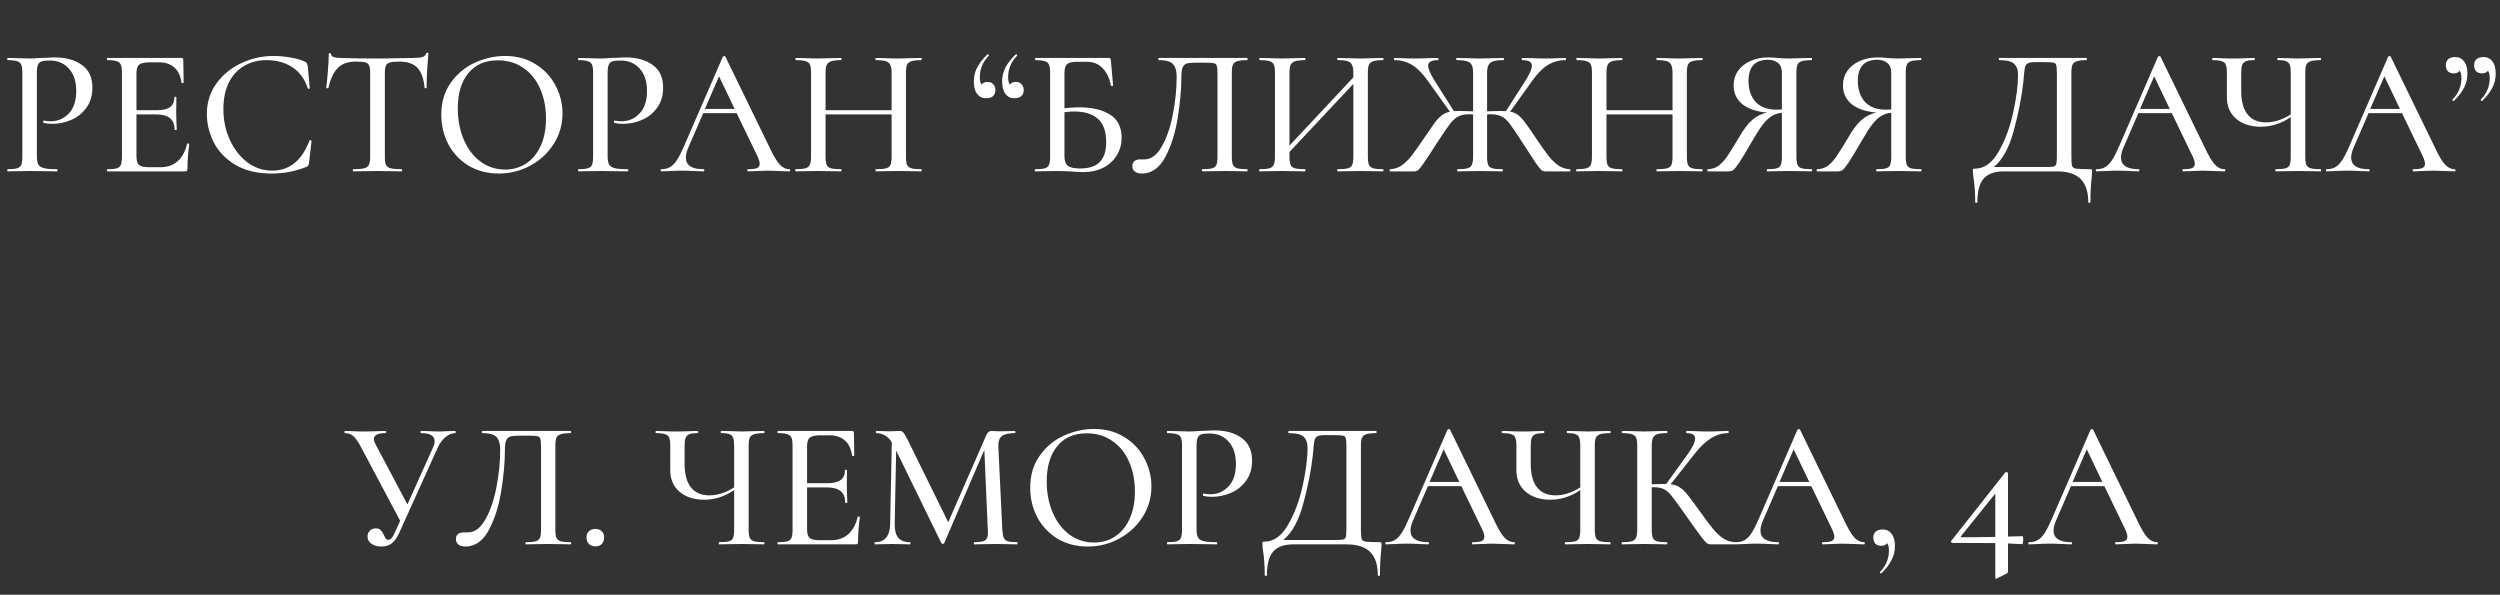 <?xml version="1.0" encoding="UTF-8"?> <svg xmlns="http://www.w3.org/2000/svg" width="248" height="59" viewBox="0 0 248 59" fill="none"><rect x="0" y="0" width="248" height="59" fill="#333333" stroke="none"/> <path d="M3.657 15.47C3.657 15.854 3.705 16.136 3.801 16.316C3.897 16.484 4.077 16.604 4.341 16.676C4.617 16.748 5.055 16.784 5.655 16.784C5.691 16.784 5.709 16.82 5.709 16.892C5.709 16.964 5.691 17 5.655 17C5.163 17 4.779 16.994 4.503 16.982L2.937 16.964L1.695 16.982C1.467 16.994 1.155 17 0.759 17C0.735 17 0.723 16.964 0.723 16.892C0.723 16.82 0.735 16.784 0.759 16.784C1.191 16.784 1.503 16.754 1.695 16.694C1.899 16.634 2.037 16.52 2.109 16.352C2.181 16.172 2.217 15.902 2.217 15.542V7.208C2.217 6.848 2.181 6.584 2.109 6.416C2.037 6.248 1.899 6.134 1.695 6.074C1.503 6.002 1.191 5.966 0.759 5.966C0.735 5.966 0.723 5.93 0.723 5.858C0.723 5.786 0.735 5.75 0.759 5.75L1.695 5.768C2.199 5.792 2.607 5.804 2.919 5.804C3.207 5.804 3.549 5.786 3.945 5.75C4.089 5.75 4.311 5.744 4.611 5.732C4.923 5.708 5.193 5.696 5.421 5.696C6.549 5.696 7.455 5.948 8.139 6.452C8.823 6.944 9.165 7.694 9.165 8.702C9.165 9.482 8.967 10.142 8.571 10.682C8.187 11.222 7.689 11.624 7.077 11.888C6.477 12.152 5.853 12.284 5.205 12.284C4.857 12.284 4.569 12.254 4.341 12.194C4.305 12.194 4.287 12.164 4.287 12.104C4.287 12.068 4.293 12.032 4.305 11.996C4.329 11.96 4.353 11.948 4.377 11.96C4.569 12.008 4.785 12.032 5.025 12.032C5.733 12.032 6.333 11.774 6.825 11.258C7.317 10.742 7.563 9.998 7.563 9.026C7.563 8.078 7.323 7.34 6.843 6.812C6.363 6.272 5.727 6.002 4.935 6.002C4.575 6.002 4.305 6.032 4.125 6.092C3.957 6.14 3.837 6.254 3.765 6.434C3.693 6.602 3.657 6.872 3.657 7.244V15.47ZM18.559 14.264C18.559 14.24 18.583 14.228 18.631 14.228C18.667 14.228 18.697 14.24 18.721 14.264C18.757 14.276 18.775 14.288 18.775 14.3C18.655 15.164 18.595 15.974 18.595 16.73C18.595 16.826 18.577 16.898 18.541 16.946C18.505 16.982 18.433 17 18.325 17H10.657C10.621 17 10.603 16.964 10.603 16.892C10.603 16.82 10.621 16.784 10.657 16.784C11.089 16.784 11.401 16.754 11.593 16.694C11.785 16.634 11.917 16.52 11.989 16.352C12.061 16.172 12.097 15.902 12.097 15.542V7.208C12.097 6.848 12.061 6.584 11.989 6.416C11.917 6.248 11.779 6.134 11.575 6.074C11.383 6.002 11.077 5.966 10.657 5.966C10.621 5.966 10.603 5.93 10.603 5.858C10.603 5.786 10.621 5.75 10.657 5.75H18.001C18.121 5.75 18.181 5.804 18.181 5.912L18.217 8.18C18.217 8.216 18.181 8.24 18.109 8.252C18.049 8.252 18.013 8.234 18.001 8.198C17.917 7.538 17.683 7.04 17.299 6.704C16.915 6.356 16.411 6.182 15.787 6.182H14.869C14.341 6.182 13.987 6.26 13.807 6.416C13.627 6.56 13.537 6.848 13.537 7.28V10.934H15.517C16.129 10.934 16.579 10.832 16.867 10.628C17.155 10.412 17.299 10.082 17.299 9.638C17.299 9.614 17.329 9.602 17.389 9.602C17.461 9.602 17.497 9.614 17.497 9.638L17.479 11.15L17.497 11.96C17.521 12.344 17.533 12.644 17.533 12.86C17.533 12.884 17.497 12.896 17.425 12.896C17.353 12.896 17.317 12.884 17.317 12.86C17.317 12.344 17.167 11.966 16.867 11.726C16.579 11.474 16.111 11.348 15.463 11.348H13.537V15.47C13.537 15.902 13.615 16.196 13.771 16.352C13.939 16.508 14.269 16.586 14.761 16.586H15.931C16.615 16.586 17.179 16.388 17.623 15.992C18.079 15.584 18.391 15.008 18.559 14.264ZM27.145 5.552C27.697 5.552 28.267 5.606 28.855 5.714C29.443 5.81 29.911 5.948 30.259 6.128C30.355 6.176 30.415 6.23 30.439 6.29C30.475 6.338 30.505 6.428 30.529 6.56L30.727 8.738C30.727 8.774 30.697 8.798 30.637 8.81C30.577 8.81 30.541 8.792 30.529 8.756C30.217 7.82 29.707 7.124 28.999 6.668C28.291 6.2 27.439 5.966 26.443 5.966C25.567 5.966 24.805 6.17 24.157 6.578C23.509 6.974 23.011 7.538 22.663 8.27C22.327 9.002 22.159 9.848 22.159 10.808C22.159 11.924 22.375 12.95 22.807 13.886C23.239 14.822 23.821 15.566 24.553 16.118C25.297 16.658 26.107 16.928 26.983 16.928C28.711 16.928 29.947 15.938 30.691 13.958C30.691 13.922 30.715 13.904 30.763 13.904C30.799 13.904 30.829 13.91 30.853 13.922C30.889 13.934 30.907 13.952 30.907 13.976L30.655 16.154C30.631 16.298 30.601 16.394 30.565 16.442C30.541 16.478 30.475 16.52 30.367 16.568C29.263 17 28.135 17.216 26.983 17.216C25.531 17.216 24.319 16.928 23.347 16.352C22.375 15.764 21.661 15.02 21.205 14.12C20.749 13.22 20.521 12.278 20.521 11.294C20.521 10.178 20.827 9.188 21.439 8.324C22.063 7.448 22.879 6.77 23.887 6.29C24.907 5.798 25.993 5.552 27.145 5.552ZM35.262 6.11C34.518 6.11 33.936 6.32 33.516 6.74C33.096 7.148 32.784 7.808 32.58 8.72C32.568 8.744 32.526 8.756 32.454 8.756C32.394 8.756 32.364 8.744 32.364 8.72C32.412 8.372 32.466 7.82 32.526 7.064C32.586 6.308 32.616 5.738 32.616 5.354C32.616 5.294 32.652 5.264 32.724 5.264C32.796 5.264 32.832 5.294 32.832 5.354C32.832 5.618 33.162 5.75 33.822 5.75C34.842 5.786 36.048 5.804 37.44 5.804C38.148 5.804 38.898 5.792 39.69 5.768L40.914 5.75C41.358 5.75 41.682 5.72 41.886 5.66C42.09 5.6 42.222 5.48 42.282 5.3C42.294 5.252 42.33 5.228 42.39 5.228C42.462 5.228 42.498 5.252 42.498 5.3C42.462 5.636 42.42 6.176 42.372 6.92C42.336 7.664 42.318 8.264 42.318 8.72C42.318 8.744 42.282 8.756 42.21 8.756C42.15 8.756 42.12 8.744 42.12 8.72C42.036 7.796 41.796 7.13 41.4 6.722C41.004 6.314 40.416 6.11 39.636 6.11C39.192 6.11 38.874 6.14 38.682 6.2C38.49 6.248 38.358 6.35 38.286 6.506C38.214 6.65 38.178 6.896 38.178 7.244V15.542C38.178 15.914 38.214 16.184 38.286 16.352C38.37 16.52 38.526 16.634 38.754 16.694C38.982 16.754 39.348 16.784 39.852 16.784C39.876 16.784 39.888 16.82 39.888 16.892C39.888 16.964 39.876 17 39.852 17C39.432 17 39.102 16.994 38.862 16.982L37.44 16.964L36.054 16.982C35.814 16.994 35.478 17 35.046 17C35.01 17 34.992 16.964 34.992 16.892C34.992 16.82 35.01 16.784 35.046 16.784C35.538 16.784 35.898 16.754 36.126 16.694C36.354 16.634 36.51 16.52 36.594 16.352C36.678 16.172 36.72 15.902 36.72 15.542V7.208C36.72 6.872 36.684 6.632 36.612 6.488C36.54 6.332 36.408 6.23 36.216 6.182C36.024 6.134 35.706 6.11 35.262 6.11ZM49.483 17.216C48.367 17.216 47.37 16.958 46.495 16.442C45.63 15.914 44.959 15.206 44.478 14.318C44.011 13.418 43.776 12.44 43.776 11.384C43.776 10.148 44.089 9.092 44.712 8.216C45.337 7.328 46.135 6.662 47.106 6.218C48.09 5.774 49.093 5.552 50.112 5.552C51.252 5.552 52.255 5.822 53.118 6.362C53.983 6.89 54.642 7.592 55.099 8.468C55.566 9.344 55.8 10.274 55.8 11.258C55.8 12.35 55.513 13.352 54.937 14.264C54.361 15.176 53.587 15.896 52.614 16.424C51.654 16.952 50.611 17.216 49.483 17.216ZM50.112 16.82C50.88 16.82 51.571 16.622 52.182 16.226C52.794 15.83 53.275 15.254 53.623 14.498C53.983 13.73 54.163 12.818 54.163 11.762C54.163 10.646 53.965 9.65 53.569 8.774C53.184 7.898 52.627 7.214 51.895 6.722C51.175 6.23 50.334 5.984 49.374 5.984C48.127 5.984 47.154 6.41 46.459 7.262C45.763 8.102 45.414 9.266 45.414 10.754C45.414 11.894 45.612 12.926 46.008 13.85C46.404 14.774 46.956 15.5 47.664 16.028C48.385 16.556 49.2 16.82 50.112 16.82ZM60.276 15.47C60.276 15.854 60.324 16.136 60.42 16.316C60.516 16.484 60.696 16.604 60.96 16.676C61.236 16.748 61.674 16.784 62.274 16.784C62.31 16.784 62.328 16.82 62.328 16.892C62.328 16.964 62.31 17 62.274 17C61.782 17 61.398 16.994 61.122 16.982L59.556 16.964L58.314 16.982C58.086 16.994 57.774 17 57.378 17C57.354 17 57.342 16.964 57.342 16.892C57.342 16.82 57.354 16.784 57.378 16.784C57.81 16.784 58.122 16.754 58.314 16.694C58.518 16.634 58.656 16.52 58.728 16.352C58.8 16.172 58.836 15.902 58.836 15.542V7.208C58.836 6.848 58.8 6.584 58.728 6.416C58.656 6.248 58.518 6.134 58.314 6.074C58.122 6.002 57.81 5.966 57.378 5.966C57.354 5.966 57.342 5.93 57.342 5.858C57.342 5.786 57.354 5.75 57.378 5.75L58.314 5.768C58.818 5.792 59.226 5.804 59.538 5.804C59.826 5.804 60.168 5.786 60.564 5.75C60.708 5.75 60.93 5.744 61.23 5.732C61.542 5.708 61.812 5.696 62.04 5.696C63.168 5.696 64.074 5.948 64.758 6.452C65.442 6.944 65.784 7.694 65.784 8.702C65.784 9.482 65.586 10.142 65.19 10.682C64.806 11.222 64.308 11.624 63.696 11.888C63.096 12.152 62.472 12.284 61.824 12.284C61.476 12.284 61.188 12.254 60.96 12.194C60.924 12.194 60.906 12.164 60.906 12.104C60.906 12.068 60.912 12.032 60.924 11.996C60.948 11.96 60.972 11.948 60.996 11.96C61.188 12.008 61.404 12.032 61.644 12.032C62.352 12.032 62.952 11.774 63.444 11.258C63.936 10.742 64.182 9.998 64.182 9.026C64.182 8.078 63.942 7.34 63.462 6.812C62.982 6.272 62.346 6.002 61.554 6.002C61.194 6.002 60.924 6.032 60.744 6.092C60.576 6.14 60.456 6.254 60.384 6.434C60.312 6.602 60.276 6.872 60.276 7.244V15.47ZM78.313 16.784C78.361 16.784 78.385 16.82 78.385 16.892C78.385 16.964 78.361 17 78.313 17C78.085 17 77.719 16.988 77.215 16.964C76.735 16.94 76.381 16.928 76.153 16.928C75.877 16.928 75.535 16.94 75.127 16.964C74.719 16.988 74.413 17 74.209 17C74.161 17 74.137 16.964 74.137 16.892C74.137 16.82 74.161 16.784 74.209 16.784C74.617 16.784 74.911 16.748 75.091 16.676C75.271 16.592 75.361 16.448 75.361 16.244C75.361 16.04 75.271 15.758 75.091 15.398L73.075 11.222H69.763L68.287 14.624C68.119 15.02 68.035 15.35 68.035 15.614C68.035 16.394 68.617 16.784 69.781 16.784C69.841 16.784 69.871 16.82 69.871 16.892C69.871 16.964 69.841 17 69.781 17C69.565 17 69.253 16.988 68.845 16.964C68.389 16.94 67.993 16.928 67.657 16.928C67.345 16.928 66.973 16.94 66.541 16.964C66.157 16.988 65.845 17 65.605 17C65.557 17 65.533 16.964 65.533 16.892C65.533 16.82 65.557 16.784 65.605 16.784C65.941 16.784 66.223 16.718 66.451 16.586C66.691 16.454 66.919 16.226 67.135 15.902C67.351 15.578 67.597 15.098 67.873 14.462L71.707 5.624C71.719 5.588 71.761 5.57 71.833 5.57C71.905 5.558 71.947 5.576 71.959 5.624L76.297 14.534C76.705 15.41 77.053 16.004 77.341 16.316C77.629 16.628 77.953 16.784 78.313 16.784ZM69.925 10.808H72.877L71.329 7.568L69.925 10.808ZM91.382 16.784C91.418 16.784 91.436 16.82 91.436 16.892C91.436 16.964 91.418 17 91.382 17C90.998 17 90.692 16.994 90.464 16.982L89.168 16.964L87.746 16.982C87.542 16.994 87.26 17 86.9 17C86.864 17 86.846 16.964 86.846 16.892C86.846 16.82 86.864 16.784 86.9 16.784C87.356 16.784 87.692 16.754 87.908 16.694C88.124 16.634 88.268 16.52 88.34 16.352C88.412 16.172 88.448 15.902 88.448 15.542V11.348H81.896V15.542C81.896 15.902 81.932 16.172 82.004 16.352C82.076 16.52 82.22 16.634 82.436 16.694C82.652 16.754 82.988 16.784 83.444 16.784C83.468 16.784 83.48 16.82 83.48 16.892C83.48 16.964 83.468 17 83.444 17C83.06 17 82.754 16.994 82.526 16.982L81.14 16.964L79.862 16.982C79.634 16.994 79.322 17 78.926 17C78.902 17 78.89 16.964 78.89 16.892C78.89 16.82 78.902 16.784 78.926 16.784C79.37 16.784 79.694 16.754 79.898 16.694C80.114 16.634 80.258 16.52 80.33 16.352C80.414 16.172 80.456 15.902 80.456 15.542V7.208C80.456 6.848 80.42 6.584 80.348 6.416C80.276 6.248 80.138 6.134 79.934 6.074C79.73 6.002 79.406 5.966 78.962 5.966C78.926 5.966 78.908 5.93 78.908 5.858C78.908 5.786 78.926 5.75 78.962 5.75L79.88 5.768C80.384 5.792 80.804 5.804 81.14 5.804C81.524 5.804 81.992 5.792 82.544 5.768L83.444 5.75C83.468 5.75 83.48 5.786 83.48 5.858C83.48 5.93 83.468 5.966 83.444 5.966C83 5.966 82.67 6.002 82.454 6.074C82.238 6.146 82.088 6.272 82.004 6.452C81.932 6.62 81.896 6.884 81.896 7.244V10.934H88.448V7.244C88.448 6.884 88.406 6.62 88.322 6.452C88.25 6.272 88.106 6.146 87.89 6.074C87.686 6.002 87.356 5.966 86.9 5.966C86.864 5.966 86.846 5.93 86.846 5.858C86.846 5.786 86.864 5.75 86.9 5.75L87.746 5.768C88.298 5.792 88.772 5.804 89.168 5.804C89.504 5.804 89.936 5.792 90.464 5.768L91.382 5.75C91.418 5.75 91.436 5.786 91.436 5.858C91.436 5.93 91.418 5.966 91.382 5.966C90.938 5.966 90.614 6.002 90.41 6.074C90.206 6.134 90.062 6.248 89.978 6.416C89.906 6.584 89.87 6.848 89.87 7.208V15.542C89.87 15.902 89.906 16.172 89.978 16.352C90.062 16.52 90.206 16.634 90.41 16.694C90.614 16.754 90.938 16.784 91.382 16.784ZM97.972 8.126C98.212 8.126 98.398 8.204 98.53 8.36C98.674 8.504 98.746 8.696 98.746 8.936C98.746 9.2 98.662 9.404 98.494 9.548C98.338 9.68 98.11 9.746 97.81 9.746C97.438 9.746 97.144 9.602 96.928 9.314C96.712 9.026 96.604 8.618 96.604 8.09C96.604 7.586 96.712 7.124 96.928 6.704C97.156 6.272 97.492 5.84 97.936 5.408C97.948 5.396 97.966 5.39 97.99 5.39C98.026 5.39 98.056 5.408 98.08 5.444C98.104 5.48 98.104 5.51 98.08 5.534C97.492 6.134 97.198 6.842 97.198 7.658C97.198 7.994 97.258 8.24 97.378 8.396C97.486 8.216 97.684 8.126 97.972 8.126ZM100.78 8.126C101.02 8.126 101.206 8.204 101.338 8.36C101.482 8.504 101.554 8.696 101.554 8.936C101.554 9.2 101.47 9.404 101.302 9.548C101.146 9.68 100.918 9.746 100.618 9.746C100.246 9.746 99.952 9.602 99.736 9.314C99.52 9.026 99.412 8.618 99.412 8.09C99.412 7.586 99.52 7.124 99.736 6.704C99.964 6.272 100.3 5.84 100.744 5.408C100.756 5.396 100.774 5.39 100.798 5.39C100.834 5.39 100.864 5.408 100.888 5.444C100.912 5.48 100.912 5.51 100.888 5.534C100.3 6.134 100.006 6.842 100.006 7.658C100.006 7.994 100.066 8.24 100.186 8.396C100.294 8.216 100.492 8.126 100.78 8.126ZM107.052 10.646C108.324 10.646 109.344 10.886 110.112 11.366C110.88 11.846 111.264 12.608 111.264 13.652C111.264 14.312 111.102 14.9 110.778 15.416C110.466 15.932 110.022 16.34 109.446 16.64C108.87 16.928 108.216 17.072 107.484 17.072C107.16 17.072 106.782 17.054 106.35 17.018C106.17 17.006 105.954 16.994 105.702 16.982C105.45 16.97 105.174 16.964 104.874 16.964L103.614 16.982C103.386 16.994 103.08 17 102.696 17C102.66 17 102.642 16.964 102.642 16.892C102.642 16.82 102.66 16.784 102.696 16.784C103.128 16.784 103.446 16.754 103.65 16.694C103.854 16.634 103.992 16.52 104.064 16.352C104.136 16.172 104.172 15.902 104.172 15.542V7.208C104.172 6.848 104.136 6.584 104.064 6.416C103.992 6.248 103.854 6.134 103.65 6.074C103.458 6.002 103.146 5.966 102.714 5.966C102.69 5.966 102.678 5.93 102.678 5.858C102.678 5.786 102.69 5.75 102.714 5.75H109.95C110.058 5.75 110.124 5.768 110.148 5.804C110.184 5.84 110.202 5.918 110.202 6.038L110.418 8.468C110.418 8.504 110.382 8.528 110.31 8.54C110.25 8.54 110.214 8.522 110.202 8.486C110.058 7.73 109.776 7.148 109.356 6.74C108.948 6.332 108.444 6.128 107.844 6.128H106.908C106.536 6.128 106.26 6.164 106.08 6.236C105.9 6.296 105.774 6.41 105.702 6.578C105.63 6.746 105.594 6.992 105.594 7.316V10.736C106.134 10.676 106.62 10.646 107.052 10.646ZM107.142 16.712C108.042 16.712 108.696 16.496 109.104 16.064C109.524 15.632 109.734 14.984 109.734 14.12C109.734 13.04 109.458 12.26 108.906 11.78C108.366 11.3 107.586 11.06 106.566 11.06C106.218 11.06 105.894 11.084 105.594 11.132V15.542C105.594 15.938 105.696 16.232 105.9 16.424C106.116 16.616 106.53 16.712 107.142 16.712ZM113.268 17.216C112.98 17.216 112.752 17.15 112.584 17.018C112.416 16.898 112.332 16.718 112.332 16.478C112.332 16.034 112.602 15.812 113.142 15.812H113.52C114.192 15.812 114.768 15.386 115.248 14.534C115.74 13.682 116.106 12.62 116.346 11.348C116.598 10.076 116.724 8.828 116.724 7.604C116.724 7.028 116.604 6.614 116.364 6.362C116.136 6.098 115.668 5.966 114.96 5.966C114.924 5.966 114.906 5.93 114.906 5.858C114.906 5.786 114.924 5.75 114.96 5.75H123.726C123.75 5.75 123.762 5.786 123.762 5.858C123.762 5.93 123.75 5.966 123.726 5.966C123.282 5.966 122.952 6.002 122.736 6.074C122.532 6.134 122.388 6.248 122.304 6.416C122.232 6.584 122.196 6.848 122.196 7.208V15.542C122.196 15.902 122.232 16.172 122.304 16.352C122.388 16.52 122.532 16.634 122.736 16.694C122.952 16.754 123.282 16.784 123.726 16.784C123.75 16.784 123.762 16.82 123.762 16.892C123.762 16.964 123.75 17 123.726 17C123.342 17 123.036 16.994 122.808 16.982L121.53 16.964L120.198 16.982C119.982 16.994 119.67 17 119.262 17C119.238 17 119.226 16.964 119.226 16.892C119.226 16.82 119.238 16.784 119.262 16.784C119.718 16.784 120.048 16.754 120.252 16.694C120.456 16.634 120.594 16.52 120.666 16.352C120.738 16.184 120.774 15.914 120.774 15.542V7.334C120.774 6.926 120.75 6.656 120.702 6.524C120.666 6.392 120.57 6.308 120.414 6.272C120.27 6.236 119.97 6.218 119.514 6.218H118.524C118.164 6.218 117.894 6.248 117.714 6.308C117.534 6.368 117.402 6.494 117.318 6.686C117.234 6.878 117.192 7.184 117.192 7.604C117.192 8.84 117.072 10.196 116.832 11.672C116.604 13.148 116.196 14.444 115.608 15.56C115.02 16.664 114.24 17.216 113.268 17.216ZM137.204 16.784C137.228 16.784 137.24 16.82 137.24 16.892C137.24 16.964 137.228 17 137.204 17C136.808 17 136.496 16.994 136.268 16.982L134.972 16.964L133.568 16.982C133.352 16.994 133.064 17 132.704 17C132.668 17 132.65 16.964 132.65 16.892C132.65 16.82 132.668 16.784 132.704 16.784C133.16 16.784 133.496 16.754 133.712 16.694C133.928 16.634 134.072 16.52 134.144 16.352C134.216 16.172 134.252 15.902 134.252 15.542V8.324L127.916 15.074V15.542C127.916 15.902 127.952 16.172 128.024 16.352C128.096 16.52 128.24 16.634 128.456 16.694C128.672 16.754 129.008 16.784 129.464 16.784C129.488 16.784 129.5 16.82 129.5 16.892C129.5 16.964 129.488 17 129.464 17C129.08 17 128.774 16.994 128.546 16.982L127.16 16.964L125.882 16.982C125.654 16.994 125.342 17 124.946 17C124.922 17 124.91 16.964 124.91 16.892C124.91 16.82 124.922 16.784 124.946 16.784C125.39 16.784 125.714 16.754 125.918 16.694C126.134 16.634 126.278 16.52 126.35 16.352C126.434 16.172 126.476 15.902 126.476 15.542V7.208C126.476 6.848 126.44 6.584 126.368 6.416C126.296 6.248 126.158 6.134 125.954 6.074C125.75 6.002 125.426 5.966 124.982 5.966C124.946 5.966 124.928 5.93 124.928 5.858C124.928 5.786 124.946 5.75 124.982 5.75L125.9 5.768C126.404 5.792 126.824 5.804 127.16 5.804C127.544 5.804 128.012 5.792 128.564 5.768L129.464 5.75C129.488 5.75 129.5 5.786 129.5 5.858C129.5 5.93 129.488 5.966 129.464 5.966C129.02 5.966 128.69 6.002 128.474 6.074C128.258 6.146 128.108 6.272 128.024 6.452C127.952 6.62 127.916 6.884 127.916 7.244V14.444L134.252 7.676V7.244C134.252 6.884 134.21 6.62 134.126 6.452C134.054 6.272 133.91 6.146 133.694 6.074C133.49 6.002 133.16 5.966 132.704 5.966C132.668 5.966 132.65 5.93 132.65 5.858C132.65 5.786 132.668 5.75 132.704 5.75L133.568 5.768C134.12 5.792 134.588 5.804 134.972 5.804C135.308 5.804 135.74 5.792 136.268 5.768L137.204 5.75C137.228 5.75 137.24 5.786 137.24 5.858C137.24 5.93 137.228 5.966 137.204 5.966C136.76 5.966 136.436 6.002 136.232 6.074C136.028 6.134 135.884 6.248 135.8 6.416C135.728 6.584 135.692 6.848 135.692 7.208V15.542C135.692 15.902 135.728 16.172 135.8 16.352C135.884 16.52 136.028 16.634 136.232 16.694C136.436 16.754 136.76 16.784 137.204 16.784ZM155.744 16.784C155.768 16.784 155.78 16.82 155.78 16.892C155.78 16.964 155.768 17 155.744 17H153.296C153.152 17 153.02 16.958 152.9 16.874C152.792 16.778 152.6 16.532 152.324 16.136C152.06 15.74 151.592 15.02 150.92 13.976C150.38 13.136 149.978 12.548 149.714 12.212C149.45 11.876 149.18 11.648 148.904 11.528C148.628 11.396 148.256 11.33 147.788 11.33C147.668 11.33 147.578 11.336 147.518 11.348V15.542C147.518 15.902 147.554 16.172 147.626 16.352C147.698 16.52 147.836 16.634 148.04 16.694C148.256 16.754 148.586 16.784 149.03 16.784C149.066 16.784 149.084 16.82 149.084 16.892C149.084 16.964 149.066 17 149.03 17C148.634 17 148.322 16.994 148.094 16.982L146.762 16.964L145.502 16.982C145.286 16.994 144.986 17 144.602 17C144.566 17 144.548 16.964 144.548 16.892C144.548 16.82 144.566 16.784 144.602 16.784C145.046 16.784 145.37 16.754 145.574 16.694C145.79 16.634 145.934 16.52 146.006 16.352C146.09 16.172 146.132 15.902 146.132 15.542V11.348C146.06 11.336 145.958 11.33 145.826 11.33C145.358 11.33 144.986 11.396 144.71 11.528C144.446 11.648 144.176 11.876 143.9 12.212C143.636 12.548 143.234 13.13 142.694 13.958C141.998 15.038 141.518 15.77 141.254 16.154C141.002 16.526 140.816 16.76 140.696 16.856C140.588 16.952 140.462 17 140.318 17H137.888C137.864 17 137.852 16.964 137.852 16.892C137.852 16.82 137.864 16.784 137.888 16.784C138.308 16.772 138.686 16.652 139.022 16.424C139.358 16.196 139.688 15.878 140.012 15.47C140.336 15.062 140.774 14.444 141.326 13.616C141.782 12.944 142.124 12.452 142.352 12.14C142.592 11.828 142.826 11.588 143.054 11.42C143.282 11.252 143.54 11.138 143.828 11.078L141.614 7.982C141.098 7.262 140.582 6.746 140.066 6.434C139.55 6.122 138.968 5.966 138.32 5.966C138.296 5.966 138.284 5.93 138.284 5.858C138.284 5.786 138.296 5.75 138.32 5.75L139.022 5.768C139.478 5.792 139.916 5.804 140.336 5.804C140.72 5.804 141.176 5.792 141.704 5.768L142.64 5.75C142.676 5.75 142.694 5.786 142.694 5.858C142.694 5.93 142.676 5.966 142.64 5.966C141.992 5.966 141.668 6.152 141.668 6.524C141.668 6.848 141.932 7.418 142.46 8.234L144.224 11.024C144.344 11.012 144.536 11.006 144.8 11.006C144.968 11.006 145.412 11.018 146.132 11.042V7.208C146.132 6.86 146.084 6.602 145.988 6.434C145.892 6.254 145.73 6.134 145.502 6.074C145.274 6.002 144.938 5.966 144.494 5.966C144.47 5.966 144.458 5.93 144.458 5.858C144.458 5.786 144.47 5.75 144.494 5.75L145.466 5.768C146.018 5.792 146.45 5.804 146.762 5.804C147.122 5.804 147.59 5.792 148.166 5.768L149.156 5.75C149.18 5.75 149.192 5.786 149.192 5.858C149.192 5.93 149.18 5.966 149.156 5.966C148.712 5.966 148.376 6.002 148.148 6.074C147.92 6.146 147.758 6.272 147.662 6.452C147.566 6.632 147.518 6.896 147.518 7.244V11.042C148.238 11.018 148.676 11.006 148.832 11.006C149.096 11.006 149.282 11.012 149.39 11.024L151.154 8.27C151.694 7.454 151.964 6.872 151.964 6.524C151.964 6.152 151.646 5.966 151.01 5.966C150.974 5.966 150.956 5.93 150.956 5.858C150.956 5.786 150.974 5.75 151.01 5.75L151.928 5.768C152.456 5.792 152.918 5.804 153.314 5.804C153.734 5.804 154.172 5.792 154.628 5.768L155.312 5.75C155.336 5.75 155.348 5.786 155.348 5.858C155.348 5.93 155.336 5.966 155.312 5.966C154.664 5.966 154.082 6.122 153.566 6.434C153.05 6.746 152.534 7.262 152.018 7.982L149.804 11.078C150.104 11.126 150.362 11.234 150.578 11.402C150.806 11.57 151.034 11.81 151.262 12.122C151.502 12.434 151.85 12.932 152.306 13.616C152.858 14.444 153.296 15.062 153.62 15.47C153.944 15.878 154.274 16.196 154.61 16.424C154.946 16.652 155.324 16.772 155.744 16.784ZM168.849 16.784C168.885 16.784 168.903 16.82 168.903 16.892C168.903 16.964 168.885 17 168.849 17C168.465 17 168.159 16.994 167.931 16.982L166.635 16.964L165.213 16.982C165.009 16.994 164.727 17 164.367 17C164.331 17 164.313 16.964 164.313 16.892C164.313 16.82 164.331 16.784 164.367 16.784C164.823 16.784 165.159 16.754 165.375 16.694C165.591 16.634 165.735 16.52 165.807 16.352C165.879 16.172 165.915 15.902 165.915 15.542V11.348H159.363V15.542C159.363 15.902 159.399 16.172 159.471 16.352C159.543 16.52 159.687 16.634 159.903 16.694C160.119 16.754 160.455 16.784 160.911 16.784C160.935 16.784 160.947 16.82 160.947 16.892C160.947 16.964 160.935 17 160.911 17C160.527 17 160.221 16.994 159.993 16.982L158.607 16.964L157.329 16.982C157.101 16.994 156.789 17 156.393 17C156.369 17 156.357 16.964 156.357 16.892C156.357 16.82 156.369 16.784 156.393 16.784C156.837 16.784 157.161 16.754 157.365 16.694C157.581 16.634 157.725 16.52 157.797 16.352C157.881 16.172 157.923 15.902 157.923 15.542V7.208C157.923 6.848 157.887 6.584 157.815 6.416C157.743 6.248 157.605 6.134 157.401 6.074C157.197 6.002 156.873 5.966 156.429 5.966C156.393 5.966 156.375 5.93 156.375 5.858C156.375 5.786 156.393 5.75 156.429 5.75L157.347 5.768C157.851 5.792 158.271 5.804 158.607 5.804C158.991 5.804 159.459 5.792 160.011 5.768L160.911 5.75C160.935 5.75 160.947 5.786 160.947 5.858C160.947 5.93 160.935 5.966 160.911 5.966C160.467 5.966 160.137 6.002 159.921 6.074C159.705 6.146 159.555 6.272 159.471 6.452C159.399 6.62 159.363 6.884 159.363 7.244V10.934H165.915V7.244C165.915 6.884 165.873 6.62 165.789 6.452C165.717 6.272 165.573 6.146 165.357 6.074C165.153 6.002 164.823 5.966 164.367 5.966C164.331 5.966 164.313 5.93 164.313 5.858C164.313 5.786 164.331 5.75 164.367 5.75L165.213 5.768C165.765 5.792 166.239 5.804 166.635 5.804C166.971 5.804 167.403 5.792 167.931 5.768L168.849 5.75C168.885 5.75 168.903 5.786 168.903 5.858C168.903 5.93 168.885 5.966 168.849 5.966C168.405 5.966 168.081 6.002 167.877 6.074C167.673 6.134 167.529 6.248 167.445 6.416C167.373 6.584 167.337 6.848 167.337 7.208V15.542C167.337 15.902 167.373 16.172 167.445 16.352C167.529 16.52 167.673 16.634 167.877 16.694C168.081 16.754 168.405 16.784 168.849 16.784ZM179.734 16.784C179.758 16.784 179.77 16.82 179.77 16.892C179.77 16.964 179.758 17 179.734 17C179.326 17 179.008 16.994 178.78 16.982L177.502 16.964L176.224 16.982C175.996 16.994 175.69 17 175.306 17C175.282 17 175.27 16.964 175.27 16.892C175.27 16.82 175.282 16.784 175.306 16.784C175.75 16.784 176.068 16.754 176.26 16.694C176.464 16.634 176.596 16.52 176.656 16.352C176.728 16.184 176.764 15.914 176.764 15.542V11.186C176.404 11.222 176.08 11.324 175.792 11.492C175.516 11.648 175.222 11.918 174.91 12.302C174.61 12.686 174.25 13.244 173.83 13.976C173.242 14.996 172.804 15.722 172.516 16.154C172.228 16.574 172.024 16.82 171.904 16.892C171.784 16.964 171.628 17 171.436 17H169.42C169.384 17 169.366 16.964 169.366 16.892C169.366 16.82 169.384 16.784 169.42 16.784C169.828 16.772 170.182 16.658 170.482 16.442C170.782 16.214 171.064 15.908 171.328 15.524C171.592 15.14 171.988 14.504 172.516 13.616C172.972 12.824 173.41 12.248 173.83 11.888C174.262 11.516 174.754 11.276 175.306 11.168C174.226 11.072 173.398 10.79 172.822 10.322C172.258 9.842 171.976 9.224 171.976 8.468C171.976 7.928 172.12 7.448 172.408 7.028C172.708 6.608 173.116 6.284 173.632 6.056C174.16 5.816 174.754 5.696 175.414 5.696C175.69 5.696 176.008 5.714 176.368 5.75C176.512 5.762 176.68 5.774 176.872 5.786C177.064 5.798 177.274 5.804 177.502 5.804C177.838 5.804 178.258 5.792 178.762 5.768L179.716 5.75C179.74 5.75 179.752 5.786 179.752 5.858C179.752 5.93 179.74 5.966 179.716 5.966C179.26 5.966 178.93 6.002 178.726 6.074C178.522 6.134 178.384 6.248 178.312 6.416C178.24 6.584 178.204 6.848 178.204 7.208V15.542C178.204 15.914 178.24 16.184 178.312 16.352C178.384 16.52 178.522 16.634 178.726 16.694C178.942 16.754 179.278 16.784 179.734 16.784ZM173.452 8.018C173.452 8.882 173.686 9.578 174.154 10.106C174.634 10.622 175.33 10.88 176.242 10.88C176.47 10.88 176.644 10.874 176.764 10.862V7.244C176.764 6.764 176.632 6.428 176.368 6.236C176.116 6.032 175.792 5.93 175.396 5.93C174.1 5.93 173.452 6.626 173.452 8.018ZM190.58 16.784C190.604 16.784 190.616 16.82 190.616 16.892C190.616 16.964 190.604 17 190.58 17C190.172 17 189.854 16.994 189.626 16.982L188.348 16.964L187.07 16.982C186.842 16.994 186.536 17 186.152 17C186.128 17 186.116 16.964 186.116 16.892C186.116 16.82 186.128 16.784 186.152 16.784C186.596 16.784 186.914 16.754 187.106 16.694C187.31 16.634 187.442 16.52 187.502 16.352C187.574 16.184 187.61 15.914 187.61 15.542V11.186C187.25 11.222 186.926 11.324 186.638 11.492C186.362 11.648 186.068 11.918 185.756 12.302C185.456 12.686 185.096 13.244 184.676 13.976C184.088 14.996 183.65 15.722 183.362 16.154C183.074 16.574 182.87 16.82 182.75 16.892C182.63 16.964 182.474 17 182.282 17H180.266C180.23 17 180.212 16.964 180.212 16.892C180.212 16.82 180.23 16.784 180.266 16.784C180.674 16.772 181.028 16.658 181.328 16.442C181.628 16.214 181.91 15.908 182.174 15.524C182.438 15.14 182.834 14.504 183.362 13.616C183.818 12.824 184.256 12.248 184.676 11.888C185.108 11.516 185.6 11.276 186.152 11.168C185.072 11.072 184.244 10.79 183.668 10.322C183.104 9.842 182.822 9.224 182.822 8.468C182.822 7.928 182.966 7.448 183.254 7.028C183.554 6.608 183.962 6.284 184.478 6.056C185.006 5.816 185.6 5.696 186.26 5.696C186.536 5.696 186.854 5.714 187.214 5.75C187.358 5.762 187.526 5.774 187.718 5.786C187.91 5.798 188.12 5.804 188.348 5.804C188.684 5.804 189.104 5.792 189.608 5.768L190.562 5.75C190.586 5.75 190.598 5.786 190.598 5.858C190.598 5.93 190.586 5.966 190.562 5.966C190.106 5.966 189.776 6.002 189.572 6.074C189.368 6.134 189.23 6.248 189.158 6.416C189.086 6.584 189.05 6.848 189.05 7.208V15.542C189.05 15.914 189.086 16.184 189.158 16.352C189.23 16.52 189.368 16.634 189.572 16.694C189.788 16.754 190.124 16.784 190.58 16.784ZM184.298 8.018C184.298 8.882 184.532 9.578 185 10.106C185.48 10.622 186.176 10.88 187.088 10.88C187.316 10.88 187.49 10.874 187.61 10.862V7.244C187.61 6.764 187.478 6.428 187.214 6.236C186.962 6.032 186.638 5.93 186.242 5.93C184.946 5.93 184.298 6.626 184.298 8.018ZM207.318 16.784C207.426 16.784 207.486 16.796 207.498 16.82C207.522 16.832 207.534 16.892 207.534 17C207.534 17.072 207.522 17.264 207.498 17.576C207.414 18.272 207.372 19.094 207.372 20.042C207.372 20.102 207.336 20.132 207.264 20.132C207.192 20.132 207.156 20.102 207.156 20.042C207.156 19.022 206.904 18.26 206.4 17.756C205.896 17.252 205.11 17 204.042 17H198.768C197.892 17 197.238 17.228 196.806 17.684C196.374 18.152 196.158 18.938 196.158 20.042C196.158 20.102 196.122 20.132 196.05 20.132C195.978 20.132 195.942 20.102 195.942 20.042C195.942 19.142 195.882 18.314 195.762 17.558C195.75 17.462 195.738 17.36 195.726 17.252C195.714 17.156 195.708 17.054 195.708 16.946C195.708 16.85 195.714 16.79 195.726 16.766C195.75 16.742 195.81 16.73 195.906 16.73C196.83 16.73 197.61 16.178 198.246 15.074C198.894 13.958 199.38 12.662 199.704 11.186C200.028 9.698 200.19 8.438 200.19 7.406C200.19 6.926 200.058 6.566 199.794 6.326C199.542 6.086 199.05 5.966 198.318 5.966C198.294 5.966 198.282 5.93 198.282 5.858C198.282 5.786 198.294 5.75 198.318 5.75H206.994C207.018 5.75 207.03 5.786 207.03 5.858C207.03 5.93 207.018 5.966 206.994 5.966C206.55 5.966 206.226 6.002 206.022 6.074C205.818 6.134 205.674 6.248 205.59 6.416C205.518 6.584 205.482 6.848 205.482 7.208V15.542C205.482 16.01 205.506 16.316 205.554 16.46C205.602 16.604 205.734 16.694 205.95 16.73C206.178 16.766 206.634 16.784 207.318 16.784ZM204.042 7.244C204.042 6.848 204.018 6.584 203.97 6.452C203.934 6.32 203.844 6.242 203.7 6.218C203.556 6.182 203.256 6.164 202.8 6.164H201.864C201.504 6.164 201.252 6.212 201.108 6.308C200.976 6.404 200.892 6.56 200.856 6.776C200.82 6.98 200.772 7.436 200.712 8.144C200.556 9.596 200.244 11.186 199.776 12.914C199.32 14.642 198.654 15.86 197.778 16.568H202.71C203.214 16.568 203.538 16.556 203.682 16.532C203.838 16.496 203.934 16.418 203.97 16.298C204.018 16.166 204.042 15.902 204.042 15.506V7.244ZM220.678 16.784C220.726 16.784 220.75 16.82 220.75 16.892C220.75 16.964 220.726 17 220.678 17C220.45 17 220.084 16.988 219.58 16.964C219.1 16.94 218.746 16.928 218.518 16.928C218.242 16.928 217.9 16.94 217.492 16.964C217.084 16.988 216.778 17 216.574 17C216.526 17 216.502 16.964 216.502 16.892C216.502 16.82 216.526 16.784 216.574 16.784C216.982 16.784 217.276 16.748 217.456 16.676C217.636 16.592 217.726 16.448 217.726 16.244C217.726 16.04 217.636 15.758 217.456 15.398L215.44 11.222H212.128L210.652 14.624C210.484 15.02 210.4 15.35 210.4 15.614C210.4 16.394 210.982 16.784 212.146 16.784C212.206 16.784 212.236 16.82 212.236 16.892C212.236 16.964 212.206 17 212.146 17C211.93 17 211.618 16.988 211.21 16.964C210.754 16.94 210.358 16.928 210.022 16.928C209.71 16.928 209.338 16.94 208.906 16.964C208.522 16.988 208.21 17 207.97 17C207.922 17 207.898 16.964 207.898 16.892C207.898 16.82 207.922 16.784 207.97 16.784C208.306 16.784 208.588 16.718 208.816 16.586C209.056 16.454 209.284 16.226 209.5 15.902C209.716 15.578 209.962 15.098 210.238 14.462L214.072 5.624C214.084 5.588 214.126 5.57 214.198 5.57C214.27 5.558 214.312 5.576 214.324 5.624L218.662 14.534C219.07 15.41 219.418 16.004 219.706 16.316C219.994 16.628 220.318 16.784 220.678 16.784ZM212.29 10.808H215.242L213.694 7.568L212.29 10.808ZM230.212 16.784C230.236 16.784 230.248 16.82 230.248 16.892C230.248 16.964 230.236 17 230.212 17C229.828 17 229.522 16.994 229.294 16.982L228.016 16.964L226.684 16.982C226.456 16.994 226.144 17 225.748 17C225.724 17 225.712 16.964 225.712 16.892C225.712 16.82 225.724 16.784 225.748 16.784C226.204 16.784 226.534 16.754 226.738 16.694C226.942 16.634 227.074 16.52 227.134 16.352C227.206 16.184 227.242 15.914 227.242 15.542V11.618C226.306 12.254 225.316 12.572 224.272 12.572C223.264 12.572 222.448 12.308 221.824 11.78C221.212 11.252 220.906 10.544 220.906 9.656V7.208C220.906 6.848 220.87 6.584 220.798 6.416C220.738 6.248 220.606 6.134 220.402 6.074C220.21 6.002 219.91 5.966 219.502 5.966C219.466 5.966 219.448 5.93 219.448 5.858C219.448 5.786 219.466 5.75 219.502 5.75C219.766 5.75 219.976 5.756 220.132 5.768C220.564 5.792 221.038 5.804 221.554 5.804C221.986 5.804 222.454 5.792 222.958 5.768L223.624 5.75C223.66 5.75 223.678 5.786 223.678 5.858C223.678 5.93 223.66 5.966 223.624 5.966C223.252 5.966 222.976 6.002 222.796 6.074C222.616 6.146 222.49 6.272 222.418 6.452C222.358 6.62 222.328 6.884 222.328 7.244V9.026C222.328 10.046 222.538 10.82 222.958 11.348C223.378 11.876 223.984 12.14 224.776 12.14C225.592 12.14 226.414 11.876 227.242 11.348V7.244C227.242 6.884 227.212 6.62 227.152 6.452C227.092 6.272 226.972 6.146 226.792 6.074C226.624 6.002 226.348 5.966 225.964 5.966C225.928 5.966 225.91 5.93 225.91 5.858C225.91 5.786 225.928 5.75 225.964 5.75L226.792 5.768C227.272 5.792 227.68 5.804 228.016 5.804C228.34 5.804 228.766 5.792 229.294 5.768L230.212 5.75C230.236 5.75 230.248 5.786 230.248 5.858C230.248 5.93 230.236 5.966 230.212 5.966C229.768 5.966 229.438 6.002 229.222 6.074C229.018 6.134 228.874 6.248 228.79 6.416C228.718 6.584 228.682 6.848 228.682 7.208V15.542C228.682 15.902 228.718 16.172 228.79 16.352C228.874 16.52 229.018 16.634 229.222 16.694C229.438 16.754 229.768 16.784 230.212 16.784ZM243.512 16.784C243.56 16.784 243.584 16.82 243.584 16.892C243.584 16.964 243.56 17 243.512 17C243.284 17 242.918 16.988 242.414 16.964C241.934 16.94 241.58 16.928 241.352 16.928C241.076 16.928 240.734 16.94 240.326 16.964C239.918 16.988 239.612 17 239.408 17C239.36 17 239.336 16.964 239.336 16.892C239.336 16.82 239.36 16.784 239.408 16.784C239.816 16.784 240.11 16.748 240.29 16.676C240.47 16.592 240.56 16.448 240.56 16.244C240.56 16.04 240.47 15.758 240.29 15.398L238.274 11.222H234.962L233.486 14.624C233.318 15.02 233.234 15.35 233.234 15.614C233.234 16.394 233.816 16.784 234.98 16.784C235.04 16.784 235.07 16.82 235.07 16.892C235.07 16.964 235.04 17 234.98 17C234.764 17 234.452 16.988 234.044 16.964C233.588 16.94 233.192 16.928 232.856 16.928C232.544 16.928 232.172 16.94 231.74 16.964C231.356 16.988 231.044 17 230.804 17C230.756 17 230.732 16.964 230.732 16.892C230.732 16.82 230.756 16.784 230.804 16.784C231.14 16.784 231.422 16.718 231.65 16.586C231.89 16.454 232.118 16.226 232.334 15.902C232.55 15.578 232.796 15.098 233.072 14.462L236.906 5.624C236.918 5.588 236.96 5.57 237.032 5.57C237.104 5.558 237.146 5.576 237.158 5.624L241.496 14.534C241.904 15.41 242.252 16.004 242.54 16.316C242.828 16.628 243.152 16.784 243.512 16.784ZM235.124 10.808H238.076L236.528 7.568L235.124 10.808ZM246.37 5.66C246.742 5.66 247.036 5.804 247.252 6.092C247.468 6.38 247.576 6.788 247.576 7.316C247.576 7.82 247.462 8.288 247.234 8.72C247.018 9.14 246.688 9.566 246.244 9.998C246.232 10.01 246.214 10.016 246.19 10.016C246.154 10.016 246.124 9.998 246.1 9.962C246.076 9.926 246.076 9.896 246.1 9.872C246.688 9.272 246.982 8.564 246.982 7.748C246.982 7.412 246.922 7.166 246.802 7.01C246.694 7.19 246.496 7.28 246.208 7.28C245.968 7.28 245.776 7.208 245.632 7.064C245.5 6.908 245.434 6.71 245.434 6.47C245.434 6.206 245.512 6.008 245.668 5.876C245.836 5.732 246.07 5.66 246.37 5.66ZM243.562 5.66C243.934 5.66 244.228 5.804 244.444 6.092C244.66 6.38 244.768 6.788 244.768 7.316C244.768 7.82 244.654 8.288 244.426 8.72C244.21 9.14 243.88 9.566 243.436 9.998C243.424 10.01 243.406 10.016 243.382 10.016C243.346 10.016 243.316 9.998 243.292 9.962C243.268 9.926 243.268 9.896 243.292 9.872C243.88 9.272 244.174 8.564 244.174 7.748C244.174 7.412 244.114 7.166 243.994 7.01C243.886 7.19 243.688 7.28 243.4 7.28C243.16 7.28 242.968 7.208 242.824 7.064C242.692 6.908 242.626 6.71 242.626 6.47C242.626 6.206 242.704 6.008 242.86 5.876C243.028 5.732 243.262 5.66 243.562 5.66Z" fill="white"></path> <path d="M45.151 42.75C45.187 42.75 45.205 42.786 45.205 42.858C45.205 42.93 45.187 42.966 45.151 42.966C44.827 42.966 44.509 43.098 44.197 43.362C43.885 43.614 43.627 43.962 43.423 44.406L39.607 52.848C39.391 53.328 39.145 53.676 38.869 53.892C38.605 54.108 38.263 54.216 37.843 54.216C37.447 54.216 37.117 54.126 36.853 53.946C36.589 53.766 36.457 53.526 36.457 53.226C36.457 53.01 36.529 52.824 36.673 52.668C36.817 52.5 37.015 52.416 37.267 52.416C37.495 52.416 37.663 52.476 37.771 52.596C37.891 52.716 37.999 52.884 38.095 53.1C38.155 53.244 38.215 53.358 38.275 53.442C38.335 53.514 38.413 53.55 38.509 53.55C38.629 53.55 38.743 53.49 38.851 53.37C38.959 53.25 39.073 53.052 39.193 52.776L39.697 51.66L35.755 44.244C35.491 43.764 35.251 43.434 35.035 43.254C34.831 43.062 34.555 42.966 34.207 42.966C34.183 42.966 34.171 42.93 34.171 42.858C34.171 42.786 34.183 42.75 34.207 42.75L34.855 42.768C35.215 42.792 35.581 42.804 35.953 42.804C36.517 42.804 37.063 42.792 37.591 42.768C37.771 42.756 37.993 42.75 38.257 42.75C38.293 42.75 38.311 42.786 38.311 42.858C38.311 42.93 38.293 42.966 38.257 42.966C37.477 42.966 37.087 43.164 37.087 43.56C37.087 43.692 37.141 43.86 37.249 44.064L40.417 50.04L42.973 44.352C43.069 44.16 43.117 43.962 43.117 43.758C43.117 43.23 42.667 42.966 41.767 42.966C41.731 42.966 41.713 42.93 41.713 42.858C41.713 42.786 41.731 42.75 41.767 42.75L42.523 42.768C42.955 42.792 43.339 42.804 43.675 42.804C43.891 42.804 44.155 42.792 44.467 42.768L45.151 42.75ZM46.163 54.216C45.875 54.216 45.647 54.15 45.479 54.018C45.311 53.898 45.227 53.718 45.227 53.478C45.227 53.034 45.497 52.812 46.037 52.812H46.415C47.087 52.812 47.663 52.386 48.143 51.534C48.635 50.682 49.001 49.62 49.241 48.348C49.493 47.076 49.619 45.828 49.619 44.604C49.619 44.028 49.499 43.614 49.259 43.362C49.031 43.098 48.563 42.966 47.855 42.966C47.819 42.966 47.801 42.93 47.801 42.858C47.801 42.786 47.819 42.75 47.855 42.75H56.621C56.645 42.75 56.657 42.786 56.657 42.858C56.657 42.93 56.645 42.966 56.621 42.966C56.177 42.966 55.847 43.002 55.631 43.074C55.427 43.134 55.283 43.248 55.199 43.416C55.127 43.584 55.091 43.848 55.091 44.208V52.542C55.091 52.902 55.127 53.172 55.199 53.352C55.283 53.52 55.427 53.634 55.631 53.694C55.847 53.754 56.177 53.784 56.621 53.784C56.645 53.784 56.657 53.82 56.657 53.892C56.657 53.964 56.645 54 56.621 54C56.237 54 55.931 53.994 55.703 53.982L54.425 53.964L53.093 53.982C52.877 53.994 52.565 54 52.157 54C52.133 54 52.121 53.964 52.121 53.892C52.121 53.82 52.133 53.784 52.157 53.784C52.613 53.784 52.943 53.754 53.147 53.694C53.351 53.634 53.489 53.52 53.561 53.352C53.633 53.184 53.669 52.914 53.669 52.542V44.334C53.669 43.926 53.645 43.656 53.597 43.524C53.561 43.392 53.465 43.308 53.309 43.272C53.165 43.236 52.865 43.218 52.409 43.218H51.419C51.059 43.218 50.789 43.248 50.609 43.308C50.429 43.368 50.297 43.494 50.213 43.686C50.129 43.878 50.087 44.184 50.087 44.604C50.087 45.84 49.967 47.196 49.727 48.672C49.499 50.148 49.091 51.444 48.503 52.56C47.915 53.664 47.135 54.216 46.163 54.216ZM59.065 54.198C58.801 54.198 58.585 54.12 58.417 53.964C58.261 53.796 58.183 53.58 58.183 53.316C58.183 53.052 58.261 52.848 58.417 52.704C58.573 52.548 58.789 52.47 59.065 52.47C59.341 52.47 59.551 52.548 59.695 52.704C59.851 52.848 59.929 53.052 59.929 53.316C59.929 53.592 59.851 53.808 59.695 53.964C59.551 54.12 59.341 54.198 59.065 54.198ZM75.797 53.784C75.821 53.784 75.833 53.82 75.833 53.892C75.833 53.964 75.821 54 75.797 54C75.413 54 75.107 53.994 74.879 53.982L73.601 53.964L72.269 53.982C72.041 53.994 71.729 54 71.333 54C71.309 54 71.297 53.964 71.297 53.892C71.297 53.82 71.309 53.784 71.333 53.784C71.789 53.784 72.119 53.754 72.323 53.694C72.527 53.634 72.659 53.52 72.719 53.352C72.791 53.184 72.827 52.914 72.827 52.542V48.618C71.891 49.254 70.901 49.572 69.857 49.572C68.849 49.572 68.033 49.308 67.409 48.78C66.797 48.252 66.491 47.544 66.491 46.656V44.208C66.491 43.848 66.455 43.584 66.383 43.416C66.323 43.248 66.191 43.134 65.987 43.074C65.795 43.002 65.495 42.966 65.087 42.966C65.051 42.966 65.033 42.93 65.033 42.858C65.033 42.786 65.051 42.75 65.087 42.75C65.351 42.75 65.561 42.756 65.717 42.768C66.149 42.792 66.623 42.804 67.139 42.804C67.571 42.804 68.039 42.792 68.543 42.768L69.209 42.75C69.245 42.75 69.263 42.786 69.263 42.858C69.263 42.93 69.245 42.966 69.209 42.966C68.837 42.966 68.561 43.002 68.381 43.074C68.201 43.146 68.075 43.272 68.003 43.452C67.943 43.62 67.913 43.884 67.913 44.244V46.026C67.913 47.046 68.123 47.82 68.543 48.348C68.963 48.876 69.569 49.14 70.361 49.14C71.177 49.14 71.999 48.876 72.827 48.348V44.244C72.827 43.884 72.797 43.62 72.737 43.452C72.677 43.272 72.557 43.146 72.377 43.074C72.209 43.002 71.933 42.966 71.549 42.966C71.513 42.966 71.495 42.93 71.495 42.858C71.495 42.786 71.513 42.75 71.549 42.75L72.377 42.768C72.857 42.792 73.265 42.804 73.601 42.804C73.925 42.804 74.351 42.792 74.879 42.768L75.797 42.75C75.821 42.75 75.833 42.786 75.833 42.858C75.833 42.93 75.821 42.966 75.797 42.966C75.353 42.966 75.023 43.002 74.807 43.074C74.603 43.134 74.459 43.248 74.375 43.416C74.303 43.584 74.267 43.848 74.267 44.208V52.542C74.267 52.902 74.303 53.172 74.375 53.352C74.459 53.52 74.603 53.634 74.807 53.694C75.023 53.754 75.353 53.784 75.797 53.784ZM85.083 51.264C85.083 51.24 85.107 51.228 85.155 51.228C85.191 51.228 85.221 51.24 85.245 51.264C85.281 51.276 85.299 51.288 85.299 51.3C85.179 52.164 85.119 52.974 85.119 53.73C85.119 53.826 85.101 53.898 85.065 53.946C85.029 53.982 84.957 54 84.849 54H77.181C77.145 54 77.127 53.964 77.127 53.892C77.127 53.82 77.145 53.784 77.181 53.784C77.613 53.784 77.925 53.754 78.117 53.694C78.309 53.634 78.441 53.52 78.513 53.352C78.585 53.172 78.621 52.902 78.621 52.542V44.208C78.621 43.848 78.585 43.584 78.513 43.416C78.441 43.248 78.303 43.134 78.099 43.074C77.907 43.002 77.601 42.966 77.181 42.966C77.145 42.966 77.127 42.93 77.127 42.858C77.127 42.786 77.145 42.75 77.181 42.75H84.525C84.645 42.75 84.705 42.804 84.705 42.912L84.741 45.18C84.741 45.216 84.705 45.24 84.633 45.252C84.573 45.252 84.537 45.234 84.525 45.198C84.441 44.538 84.207 44.04 83.823 43.704C83.439 43.356 82.935 43.182 82.311 43.182H81.393C80.865 43.182 80.511 43.26 80.331 43.416C80.151 43.56 80.061 43.848 80.061 44.28V47.934H82.041C82.653 47.934 83.103 47.832 83.391 47.628C83.679 47.412 83.823 47.082 83.823 46.638C83.823 46.614 83.853 46.602 83.913 46.602C83.985 46.602 84.021 46.614 84.021 46.638L84.003 48.15L84.021 48.96C84.045 49.344 84.057 49.644 84.057 49.86C84.057 49.884 84.021 49.896 83.949 49.896C83.877 49.896 83.841 49.884 83.841 49.86C83.841 49.344 83.691 48.966 83.391 48.726C83.103 48.474 82.635 48.348 81.987 48.348H80.061V52.47C80.061 52.902 80.139 53.196 80.295 53.352C80.463 53.508 80.793 53.586 81.285 53.586H82.455C83.139 53.586 83.703 53.388 84.147 52.992C84.603 52.584 84.915 52.008 85.083 51.264ZM100.905 53.784C100.929 53.784 100.941 53.82 100.941 53.892C100.941 53.964 100.929 54 100.905 54C100.521 54 100.215 53.994 99.987 53.982L98.709 53.964L97.503 53.982C97.299 53.994 97.017 54 96.657 54C96.621 54 96.603 53.964 96.603 53.892C96.603 53.82 96.621 53.784 96.657 53.784C97.185 53.784 97.539 53.724 97.719 53.604C97.911 53.484 98.007 53.232 98.007 52.848L97.989 52.542L97.647 44.622L93.669 53.874C93.645 53.922 93.597 53.946 93.525 53.946C93.453 53.946 93.405 53.922 93.381 53.874L88.899 44.694L88.755 51.93C88.743 52.566 88.857 53.034 89.097 53.334C89.337 53.634 89.727 53.784 90.267 53.784C90.303 53.784 90.321 53.82 90.321 53.892C90.321 53.964 90.303 54 90.267 54C89.943 54 89.691 53.994 89.511 53.982L88.521 53.964L87.531 53.982C87.363 53.994 87.117 54 86.793 54C86.769 54 86.757 53.964 86.757 53.892C86.757 53.82 86.769 53.784 86.793 53.784C87.789 53.784 88.293 53.166 88.305 51.93L88.467 43.866C88.083 43.266 87.567 42.966 86.919 42.966C86.895 42.966 86.883 42.93 86.883 42.858C86.883 42.786 86.895 42.75 86.919 42.75L87.639 42.768C87.783 42.78 87.969 42.786 88.197 42.786C88.461 42.786 88.677 42.78 88.845 42.768C89.013 42.756 89.145 42.75 89.241 42.75C89.397 42.75 89.523 42.804 89.619 42.912C89.715 43.02 89.865 43.278 90.069 43.686L94.065 51.804L97.827 43.2C97.947 42.9 98.127 42.75 98.367 42.75C98.439 42.75 98.535 42.756 98.655 42.768C98.775 42.78 98.931 42.786 99.123 42.786L100.041 42.768C100.185 42.756 100.395 42.75 100.671 42.75C100.707 42.75 100.725 42.786 100.725 42.858C100.725 42.93 100.707 42.966 100.671 42.966C100.083 42.966 99.657 43.062 99.393 43.254C99.141 43.446 99.021 43.782 99.033 44.262L99.429 52.542C99.453 52.914 99.501 53.184 99.573 53.352C99.645 53.52 99.777 53.634 99.969 53.694C100.161 53.754 100.473 53.784 100.905 53.784ZM107.903 54.216C106.787 54.216 105.791 53.958 104.915 53.442C104.051 52.914 103.379 52.206 102.899 51.318C102.431 50.418 102.197 49.44 102.197 48.384C102.197 47.148 102.509 46.092 103.133 45.216C103.757 44.328 104.555 43.662 105.527 43.218C106.511 42.774 107.513 42.552 108.533 42.552C109.673 42.552 110.675 42.822 111.539 43.362C112.403 43.89 113.063 44.592 113.519 45.468C113.987 46.344 114.221 47.274 114.221 48.258C114.221 49.35 113.933 50.352 113.357 51.264C112.781 52.176 112.007 52.896 111.035 53.424C110.075 53.952 109.031 54.216 107.903 54.216ZM108.533 53.82C109.301 53.82 109.991 53.622 110.603 53.226C111.215 52.83 111.695 52.254 112.043 51.498C112.403 50.73 112.583 49.818 112.583 48.762C112.583 47.646 112.385 46.65 111.989 45.774C111.605 44.898 111.047 44.214 110.315 43.722C109.595 43.23 108.755 42.984 107.795 42.984C106.547 42.984 105.575 43.41 104.879 44.262C104.183 45.102 103.835 46.266 103.835 47.754C103.835 48.894 104.033 49.926 104.429 50.85C104.825 51.774 105.377 52.5 106.085 53.028C106.805 53.556 107.621 53.82 108.533 53.82ZM118.697 52.47C118.697 52.854 118.745 53.136 118.841 53.316C118.937 53.484 119.117 53.604 119.381 53.676C119.657 53.748 120.095 53.784 120.695 53.784C120.731 53.784 120.749 53.82 120.749 53.892C120.749 53.964 120.731 54 120.695 54C120.203 54 119.819 53.994 119.543 53.982L117.977 53.964L116.735 53.982C116.507 53.994 116.195 54 115.799 54C115.775 54 115.763 53.964 115.763 53.892C115.763 53.82 115.775 53.784 115.799 53.784C116.231 53.784 116.543 53.754 116.735 53.694C116.939 53.634 117.077 53.52 117.149 53.352C117.221 53.172 117.257 52.902 117.257 52.542V44.208C117.257 43.848 117.221 43.584 117.149 43.416C117.077 43.248 116.939 43.134 116.735 43.074C116.543 43.002 116.231 42.966 115.799 42.966C115.775 42.966 115.763 42.93 115.763 42.858C115.763 42.786 115.775 42.75 115.799 42.75L116.735 42.768C117.239 42.792 117.647 42.804 117.959 42.804C118.247 42.804 118.589 42.786 118.985 42.75C119.129 42.75 119.351 42.744 119.651 42.732C119.963 42.708 120.233 42.696 120.461 42.696C121.589 42.696 122.495 42.948 123.179 43.452C123.863 43.944 124.205 44.694 124.205 45.702C124.205 46.482 124.007 47.142 123.611 47.682C123.227 48.222 122.729 48.624 122.117 48.888C121.517 49.152 120.893 49.284 120.245 49.284C119.897 49.284 119.609 49.254 119.381 49.194C119.345 49.194 119.327 49.164 119.327 49.104C119.327 49.068 119.333 49.032 119.345 48.996C119.369 48.96 119.393 48.948 119.417 48.96C119.609 49.008 119.825 49.032 120.065 49.032C120.773 49.032 121.373 48.774 121.865 48.258C122.357 47.742 122.603 46.998 122.603 46.026C122.603 45.078 122.363 44.34 121.883 43.812C121.403 43.272 120.767 43.002 119.975 43.002C119.615 43.002 119.345 43.032 119.165 43.092C118.997 43.14 118.877 43.254 118.805 43.434C118.733 43.602 118.697 43.872 118.697 44.244V52.47ZM136.839 53.784C136.947 53.784 137.007 53.796 137.019 53.82C137.043 53.832 137.055 53.892 137.055 54C137.055 54.072 137.043 54.264 137.019 54.576C136.935 55.272 136.893 56.094 136.893 57.042C136.893 57.102 136.857 57.132 136.785 57.132C136.713 57.132 136.677 57.102 136.677 57.042C136.677 56.022 136.425 55.26 135.921 54.756C135.417 54.252 134.631 54 133.563 54H128.289C127.413 54 126.759 54.228 126.327 54.684C125.895 55.152 125.679 55.938 125.679 57.042C125.679 57.102 125.643 57.132 125.571 57.132C125.499 57.132 125.463 57.102 125.463 57.042C125.463 56.142 125.403 55.314 125.283 54.558C125.271 54.462 125.259 54.36 125.247 54.252C125.235 54.156 125.229 54.054 125.229 53.946C125.229 53.85 125.235 53.79 125.247 53.766C125.271 53.742 125.331 53.73 125.427 53.73C126.351 53.73 127.131 53.178 127.767 52.074C128.415 50.958 128.901 49.662 129.225 48.186C129.549 46.698 129.711 45.438 129.711 44.406C129.711 43.926 129.579 43.566 129.315 43.326C129.063 43.086 128.571 42.966 127.839 42.966C127.815 42.966 127.803 42.93 127.803 42.858C127.803 42.786 127.815 42.75 127.839 42.75H136.515C136.539 42.75 136.551 42.786 136.551 42.858C136.551 42.93 136.539 42.966 136.515 42.966C136.071 42.966 135.747 43.002 135.543 43.074C135.339 43.134 135.195 43.248 135.111 43.416C135.039 43.584 135.003 43.848 135.003 44.208V52.542C135.003 53.01 135.027 53.316 135.075 53.46C135.123 53.604 135.255 53.694 135.471 53.73C135.699 53.766 136.155 53.784 136.839 53.784ZM133.563 44.244C133.563 43.848 133.539 43.584 133.491 43.452C133.455 43.32 133.365 43.242 133.221 43.218C133.077 43.182 132.777 43.164 132.321 43.164H131.385C131.025 43.164 130.773 43.212 130.629 43.308C130.497 43.404 130.413 43.56 130.377 43.776C130.341 43.98 130.293 44.436 130.233 45.144C130.077 46.596 129.765 48.186 129.297 49.914C128.841 51.642 128.175 52.86 127.299 53.568H132.231C132.735 53.568 133.059 53.556 133.203 53.532C133.359 53.496 133.455 53.418 133.491 53.298C133.539 53.166 133.563 52.902 133.563 52.506V44.244ZM150.199 53.784C150.247 53.784 150.271 53.82 150.271 53.892C150.271 53.964 150.247 54 150.199 54C149.971 54 149.605 53.988 149.101 53.964C148.621 53.94 148.267 53.928 148.039 53.928C147.763 53.928 147.421 53.94 147.013 53.964C146.605 53.988 146.299 54 146.095 54C146.047 54 146.023 53.964 146.023 53.892C146.023 53.82 146.047 53.784 146.095 53.784C146.503 53.784 146.797 53.748 146.977 53.676C147.157 53.592 147.247 53.448 147.247 53.244C147.247 53.04 147.157 52.758 146.977 52.398L144.961 48.222H141.649L140.173 51.624C140.005 52.02 139.921 52.35 139.921 52.614C139.921 53.394 140.503 53.784 141.667 53.784C141.727 53.784 141.757 53.82 141.757 53.892C141.757 53.964 141.727 54 141.667 54C141.451 54 141.139 53.988 140.731 53.964C140.275 53.94 139.879 53.928 139.543 53.928C139.231 53.928 138.859 53.94 138.427 53.964C138.043 53.988 137.731 54 137.491 54C137.443 54 137.419 53.964 137.419 53.892C137.419 53.82 137.443 53.784 137.491 53.784C137.827 53.784 138.109 53.718 138.337 53.586C138.577 53.454 138.805 53.226 139.021 52.902C139.237 52.578 139.483 52.098 139.759 51.462L143.593 42.624C143.605 42.588 143.647 42.57 143.719 42.57C143.791 42.558 143.833 42.576 143.845 42.624L148.183 51.534C148.591 52.41 148.939 53.004 149.227 53.316C149.515 53.628 149.839 53.784 150.199 53.784ZM141.811 47.808H144.763L143.215 44.568L141.811 47.808ZM159.733 53.784C159.757 53.784 159.769 53.82 159.769 53.892C159.769 53.964 159.757 54 159.733 54C159.349 54 159.043 53.994 158.815 53.982L157.537 53.964L156.205 53.982C155.977 53.994 155.665 54 155.269 54C155.245 54 155.233 53.964 155.233 53.892C155.233 53.82 155.245 53.784 155.269 53.784C155.725 53.784 156.055 53.754 156.259 53.694C156.463 53.634 156.595 53.52 156.655 53.352C156.727 53.184 156.763 52.914 156.763 52.542V48.618C155.827 49.254 154.837 49.572 153.793 49.572C152.785 49.572 151.969 49.308 151.345 48.78C150.733 48.252 150.427 47.544 150.427 46.656V44.208C150.427 43.848 150.391 43.584 150.319 43.416C150.259 43.248 150.127 43.134 149.923 43.074C149.731 43.002 149.431 42.966 149.023 42.966C148.987 42.966 148.969 42.93 148.969 42.858C148.969 42.786 148.987 42.75 149.023 42.75C149.287 42.75 149.497 42.756 149.653 42.768C150.085 42.792 150.559 42.804 151.075 42.804C151.507 42.804 151.975 42.792 152.479 42.768L153.145 42.75C153.181 42.75 153.199 42.786 153.199 42.858C153.199 42.93 153.181 42.966 153.145 42.966C152.773 42.966 152.497 43.002 152.317 43.074C152.137 43.146 152.011 43.272 151.939 43.452C151.879 43.62 151.849 43.884 151.849 44.244V46.026C151.849 47.046 152.059 47.82 152.479 48.348C152.899 48.876 153.505 49.14 154.297 49.14C155.113 49.14 155.935 48.876 156.763 48.348V44.244C156.763 43.884 156.733 43.62 156.673 43.452C156.613 43.272 156.493 43.146 156.313 43.074C156.145 43.002 155.869 42.966 155.485 42.966C155.449 42.966 155.431 42.93 155.431 42.858C155.431 42.786 155.449 42.75 155.485 42.75L156.313 42.768C156.793 42.792 157.201 42.804 157.537 42.804C157.861 42.804 158.287 42.792 158.815 42.768L159.733 42.75C159.757 42.75 159.769 42.786 159.769 42.858C159.769 42.93 159.757 42.966 159.733 42.966C159.289 42.966 158.959 43.002 158.743 43.074C158.539 43.134 158.395 43.248 158.311 43.416C158.239 43.584 158.203 43.848 158.203 44.208V52.542C158.203 52.902 158.239 53.172 158.311 53.352C158.395 53.52 158.539 53.634 158.743 53.694C158.959 53.754 159.289 53.784 159.733 53.784ZM172.169 53.784C172.193 53.784 172.205 53.82 172.205 53.892C172.205 53.964 172.193 54 172.169 54H169.739C169.571 54 169.427 53.958 169.307 53.874C169.187 53.778 168.977 53.532 168.677 53.136C168.377 52.74 167.861 52.02 167.129 50.976L166.913 50.67C166.397 49.938 166.019 49.428 165.779 49.14C165.539 48.84 165.287 48.63 165.023 48.51C164.771 48.39 164.435 48.33 164.015 48.33H163.853V52.542C163.853 52.902 163.889 53.172 163.961 53.352C164.033 53.52 164.171 53.634 164.375 53.694C164.591 53.754 164.921 53.784 165.365 53.784C165.389 53.784 165.401 53.82 165.401 53.892C165.401 53.964 165.389 54 165.365 54C164.969 54 164.657 53.994 164.429 53.982L163.079 53.964L161.819 53.982C161.603 53.994 161.297 54 160.901 54C160.877 54 160.865 53.964 160.865 53.892C160.865 53.82 160.877 53.784 160.901 53.784C161.345 53.784 161.669 53.754 161.873 53.694C162.077 53.634 162.215 53.52 162.287 53.352C162.371 53.172 162.413 52.902 162.413 52.542V44.208C162.413 43.848 162.377 43.584 162.305 43.416C162.233 43.248 162.095 43.134 161.891 43.074C161.687 43.002 161.363 42.966 160.919 42.966C160.895 42.966 160.883 42.93 160.883 42.858C160.883 42.786 160.895 42.75 160.919 42.75L161.837 42.768C162.341 42.792 162.755 42.804 163.079 42.804C163.439 42.804 163.895 42.792 164.447 42.768L165.365 42.75C165.389 42.75 165.401 42.786 165.401 42.858C165.401 42.93 165.389 42.966 165.365 42.966C164.933 42.966 164.609 43.002 164.393 43.074C164.189 43.146 164.045 43.272 163.961 43.452C163.889 43.62 163.853 43.884 163.853 44.244V48.042C164.501 48.018 164.903 48.006 165.059 48.006H165.293L167.381 45.108C167.897 44.4 168.155 43.866 168.155 43.506C168.155 43.146 167.873 42.966 167.309 42.966C167.285 42.966 167.273 42.93 167.273 42.858C167.273 42.786 167.285 42.75 167.309 42.75L168.101 42.768C168.581 42.792 169.019 42.804 169.415 42.804C169.847 42.804 170.291 42.792 170.747 42.768L171.431 42.75C171.467 42.75 171.485 42.786 171.485 42.858C171.485 42.93 171.467 42.966 171.431 42.966C170.843 42.966 170.279 43.134 169.739 43.47C169.199 43.806 168.665 44.31 168.137 44.982L165.725 48.042C166.085 48.078 166.385 48.18 166.625 48.348C166.877 48.504 167.123 48.732 167.363 49.032C167.603 49.32 167.999 49.848 168.551 50.616C169.127 51.432 169.583 52.044 169.919 52.452C170.255 52.86 170.603 53.184 170.963 53.424C171.323 53.652 171.725 53.772 172.169 53.784ZM184.916 53.784C184.964 53.784 184.988 53.82 184.988 53.892C184.988 53.964 184.964 54 184.916 54C184.688 54 184.322 53.988 183.818 53.964C183.338 53.94 182.984 53.928 182.756 53.928C182.48 53.928 182.138 53.94 181.73 53.964C181.322 53.988 181.016 54 180.812 54C180.764 54 180.74 53.964 180.74 53.892C180.74 53.82 180.764 53.784 180.812 53.784C181.22 53.784 181.514 53.748 181.694 53.676C181.874 53.592 181.964 53.448 181.964 53.244C181.964 53.04 181.874 52.758 181.694 52.398L179.678 48.222H176.366L174.89 51.624C174.722 52.02 174.638 52.35 174.638 52.614C174.638 53.394 175.22 53.784 176.384 53.784C176.444 53.784 176.474 53.82 176.474 53.892C176.474 53.964 176.444 54 176.384 54C176.168 54 175.856 53.988 175.448 53.964C174.992 53.94 174.596 53.928 174.26 53.928C173.948 53.928 173.576 53.94 173.144 53.964C172.76 53.988 172.448 54 172.208 54C172.16 54 172.136 53.964 172.136 53.892C172.136 53.82 172.16 53.784 172.208 53.784C172.544 53.784 172.826 53.718 173.054 53.586C173.294 53.454 173.522 53.226 173.738 52.902C173.954 52.578 174.2 52.098 174.476 51.462L178.31 42.624C178.322 42.588 178.364 42.57 178.436 42.57C178.508 42.558 178.55 42.576 178.562 42.624L182.9 51.534C183.308 52.41 183.656 53.004 183.944 53.316C184.232 53.628 184.556 53.784 184.916 53.784ZM176.528 47.808H179.48L177.932 44.568L176.528 47.808ZM186.771 52.524C187.143 52.524 187.437 52.668 187.653 52.956C187.869 53.244 187.977 53.652 187.977 54.18C187.977 54.684 187.863 55.146 187.635 55.566C187.419 55.998 187.089 56.43 186.645 56.862C186.633 56.874 186.615 56.88 186.591 56.88C186.555 56.88 186.525 56.862 186.501 56.826C186.477 56.79 186.477 56.76 186.501 56.736C187.089 56.136 187.383 55.428 187.383 54.612C187.383 54.276 187.323 54.03 187.203 53.874C187.095 54.054 186.897 54.144 186.609 54.144C186.369 54.144 186.177 54.072 186.033 53.928C185.901 53.772 185.835 53.574 185.835 53.334C185.835 53.07 185.913 52.872 186.069 52.74C186.237 52.596 186.471 52.524 186.771 52.524ZM200.632 53.19C200.68 53.19 200.704 53.298 200.704 53.514C200.704 53.622 200.692 53.73 200.668 53.838C200.656 53.934 200.638 53.982 200.614 53.982C200.266 53.958 199.792 53.934 199.192 53.91V56.646C199.192 56.778 199.144 56.862 199.048 56.898L198.094 57.384C198.022 57.408 197.986 57.42 197.986 57.42C197.95 57.42 197.932 57.372 197.932 57.276V53.874C197.188 53.862 195.778 53.856 193.702 53.856C193.642 53.856 193.594 53.832 193.558 53.784C193.522 53.736 193.528 53.688 193.576 53.64L198.922 46.872C198.946 46.848 198.982 46.836 199.03 46.836C199.066 46.836 199.102 46.848 199.138 46.872C199.174 46.884 199.192 46.908 199.192 46.944V53.226C199.456 53.226 199.936 53.214 200.632 53.19ZM194.638 53.298C195.61 53.298 196.708 53.286 197.932 53.262V48.96L194.548 53.172C194.512 53.208 194.5 53.238 194.512 53.262C194.536 53.286 194.578 53.298 194.638 53.298ZM213.99 53.784C214.038 53.784 214.062 53.82 214.062 53.892C214.062 53.964 214.038 54 213.99 54C213.762 54 213.396 53.988 212.892 53.964C212.412 53.94 212.058 53.928 211.83 53.928C211.554 53.928 211.212 53.94 210.804 53.964C210.396 53.988 210.09 54 209.886 54C209.838 54 209.814 53.964 209.814 53.892C209.814 53.82 209.838 53.784 209.886 53.784C210.294 53.784 210.588 53.748 210.768 53.676C210.948 53.592 211.038 53.448 211.038 53.244C211.038 53.04 210.948 52.758 210.768 52.398L208.752 48.222H205.44L203.964 51.624C203.796 52.02 203.712 52.35 203.712 52.614C203.712 53.394 204.294 53.784 205.458 53.784C205.518 53.784 205.548 53.82 205.548 53.892C205.548 53.964 205.518 54 205.458 54C205.242 54 204.93 53.988 204.522 53.964C204.066 53.94 203.67 53.928 203.334 53.928C203.022 53.928 202.65 53.94 202.218 53.964C201.834 53.988 201.522 54 201.282 54C201.234 54 201.21 53.964 201.21 53.892C201.21 53.82 201.234 53.784 201.282 53.784C201.618 53.784 201.9 53.718 202.128 53.586C202.368 53.454 202.596 53.226 202.812 52.902C203.028 52.578 203.274 52.098 203.55 51.462L207.384 42.624C207.396 42.588 207.438 42.57 207.51 42.57C207.582 42.558 207.624 42.576 207.636 42.624L211.974 51.534C212.382 52.41 212.73 53.004 213.018 53.316C213.306 53.628 213.63 53.784 213.99 53.784ZM205.602 47.808H208.554L207.006 44.568L205.602 47.808Z" fill="white"></path> </svg> 